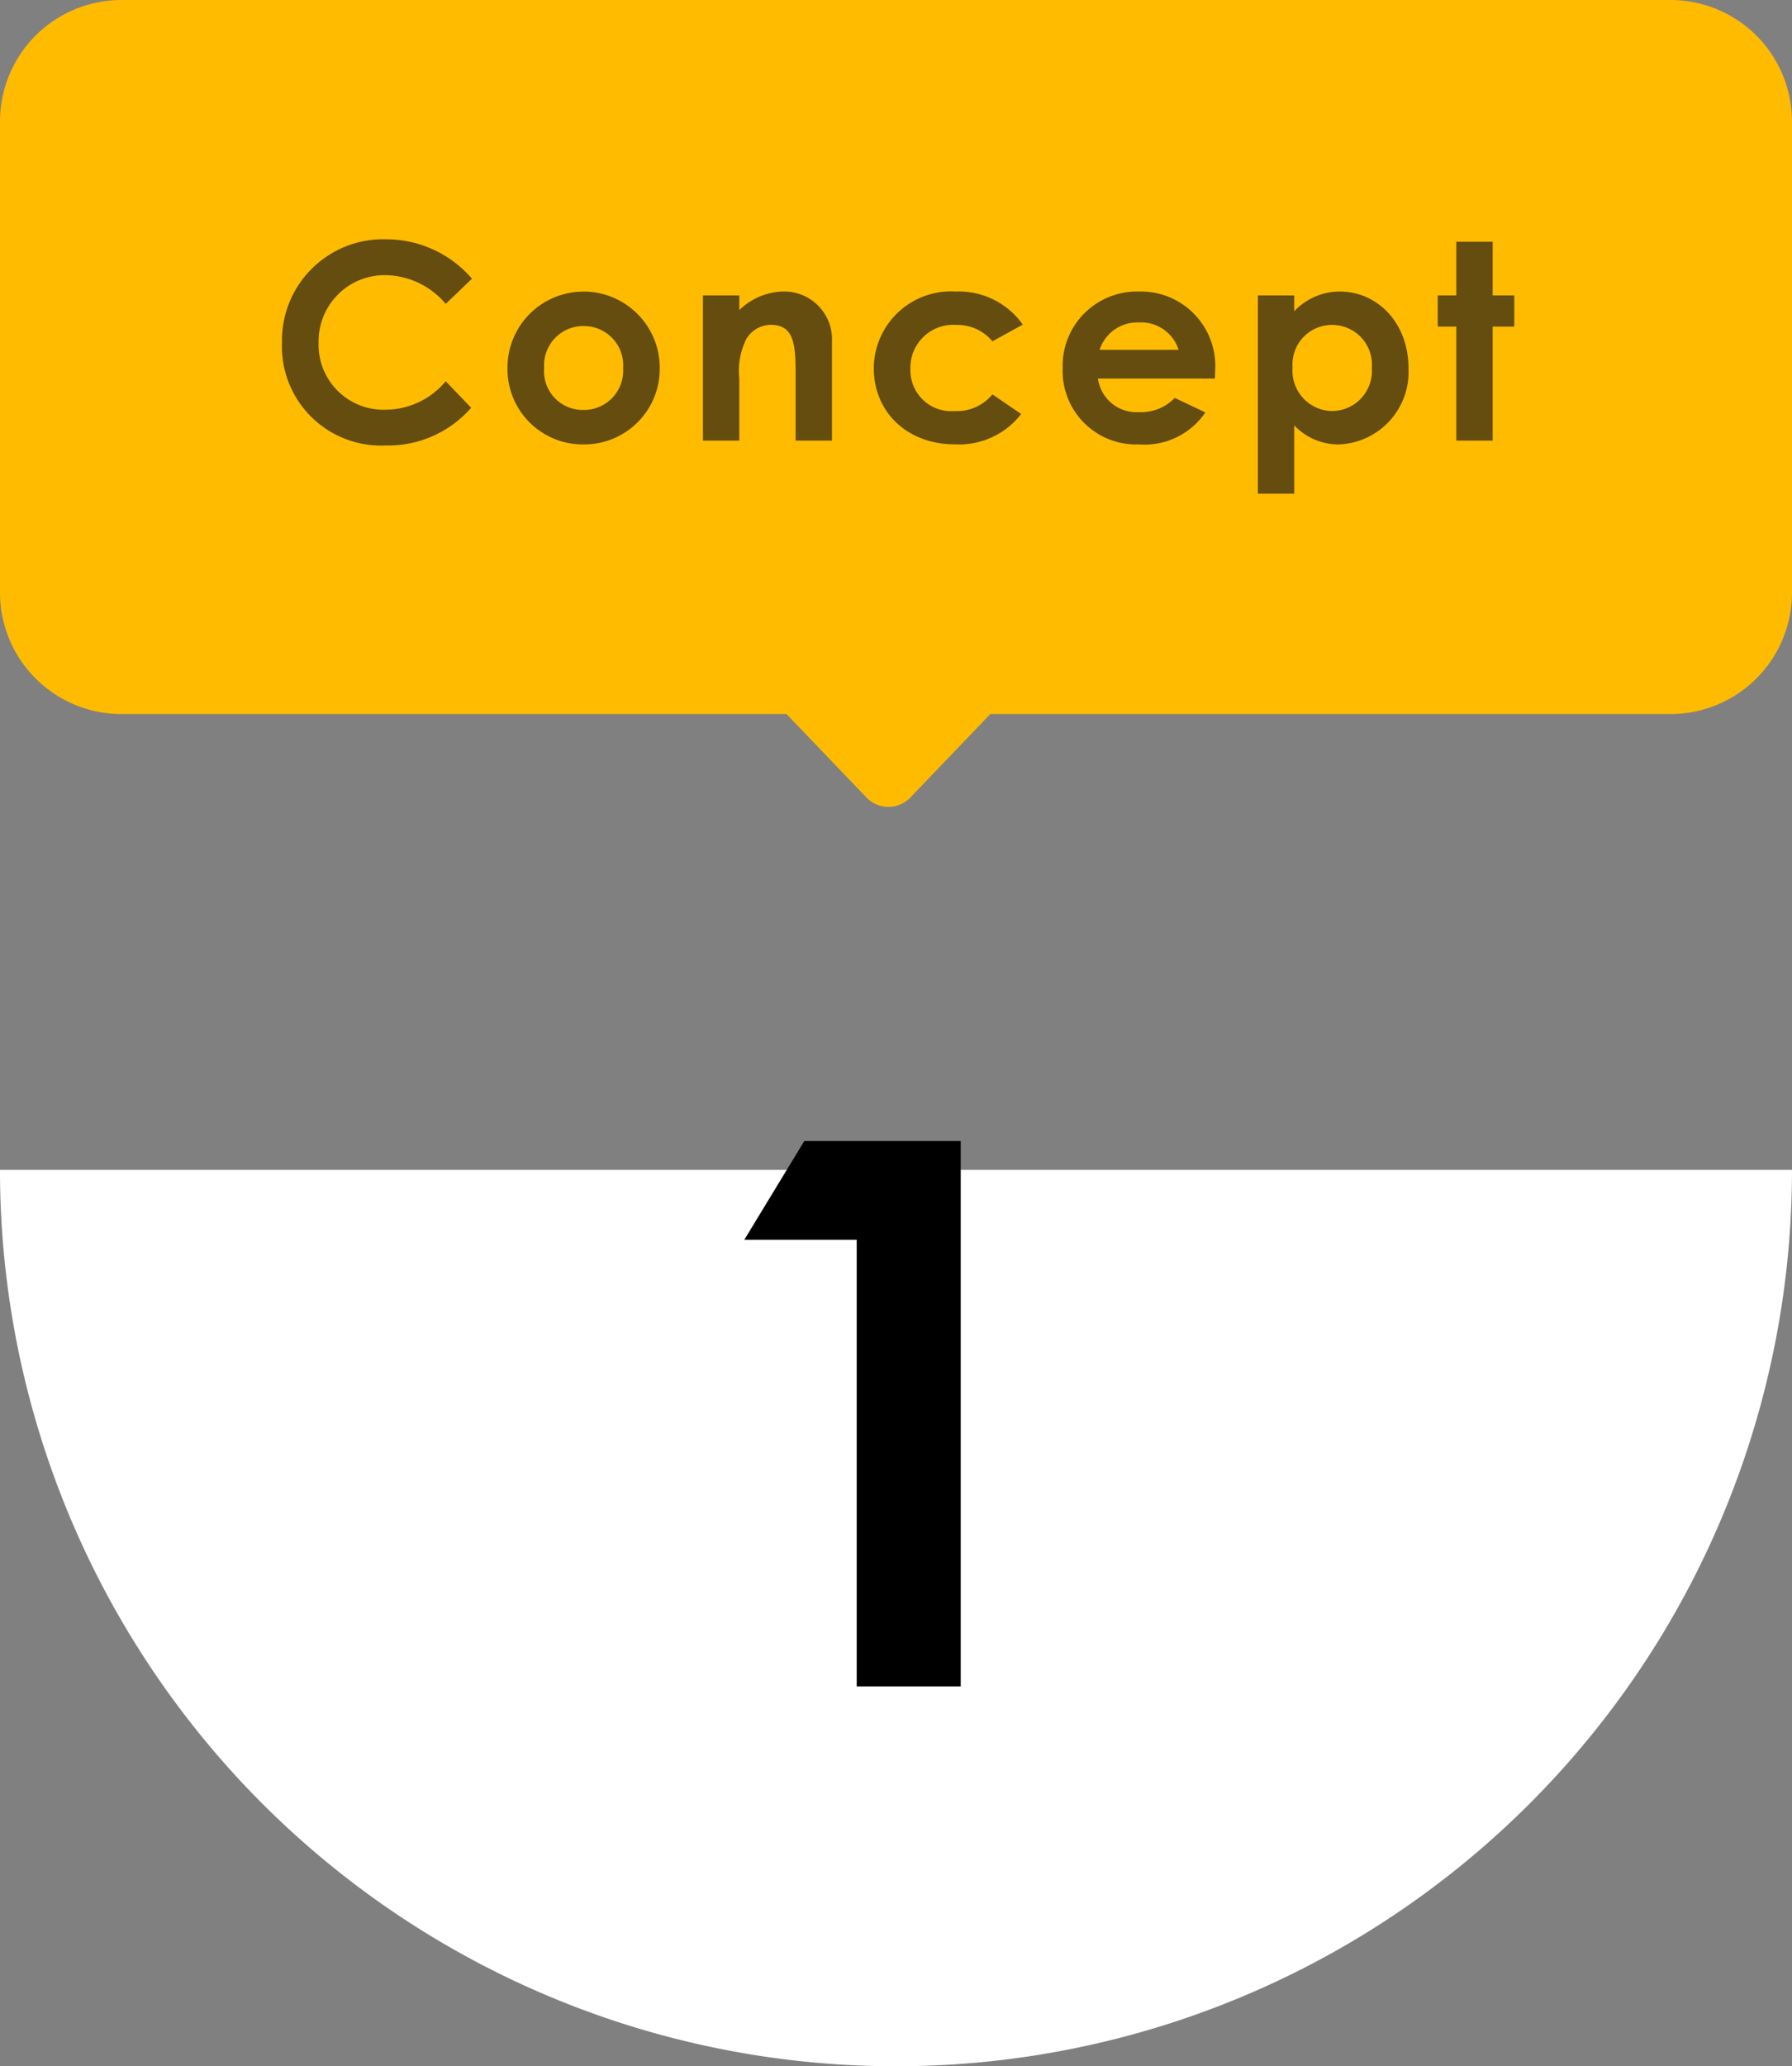 <svg xmlns="http://www.w3.org/2000/svg" width="118" height="136" viewBox="0 0 118 136">
  <rect x="0" y="0" width="118" height="136" fill="#808080" stroke="none"/>
  <g id="concept1-num" transform="translate(-123 -530)">
    <path id="Path_47036" data-name="Path 47036" d="M141.944,528.353a59,59,0,1,1-118,0" transform="translate(99.055 78.648)" fill="#fff"/>
    <path id="Path_51088" data-name="Path 51088" d="M8,0H110a8,8,0,0,1,8,8V39a8,8,0,0,1-8,8H8a8,8,0,0,1-8-8V8A8,8,0,0,1,8,0Z" transform="translate(123 530)" fill="#fb0"/>
    <path id="Path_51104" data-name="Path 51104" d="M-9.75-29.4h7.4V0H4.5V-35.9H-5.8Z" transform="translate(181.762 641)"/>
    <path id="Path_51108" data-name="Path 51108" d="M-29.412-3.906a5.168,5.168,0,0,1-3.906,1.872A4.276,4.276,0,0,1-37.782-6.48a4.349,4.349,0,0,1,4.41-4.41A5.292,5.292,0,0,1-29.412-9l1.728-1.656a7.44,7.44,0,0,0-5.634-2.592A6.661,6.661,0,0,0-40.194-6.48a6.53,6.53,0,0,0,6.84,6.8A7.24,7.24,0,0,0-27.738-2.16Zm9.018-5.9a5,5,0,0,0-4.95,5.04A4.956,4.956,0,0,0-20.376.252a4.979,4.979,0,0,0,5.058-5.04A5.024,5.024,0,0,0-20.394-9.81Zm.036,2.268A2.582,2.582,0,0,1-17.73-4.77a2.587,2.587,0,0,1-2.628,2.754,2.551,2.551,0,0,1-2.574-2.772A2.586,2.586,0,0,1-20.358-7.542ZM-10.08-9.558h-2.394V0h2.394V-4.068A4.691,4.691,0,0,1-9.612-6.7a1.877,1.877,0,0,1,1.62-.918c1.458,0,1.62,1.206,1.62,3.1V0h2.394V-6.534A3.146,3.146,0,0,0-7.254-9.81,4.256,4.256,0,0,0-10.08-8.586ZM6.588-3.042a3.039,3.039,0,0,1-2.5,1.1,2.69,2.69,0,0,1-2.9-2.772,2.817,2.817,0,0,1,3.006-2.9,3.009,3.009,0,0,1,2.394,1.08l2-1.1A5.15,5.15,0,0,0,4.176-9.81a5.083,5.083,0,0,0-5.4,5.058c0,2.79,2.106,5,5.364,5a5.151,5.151,0,0,0,4.338-2Zm12.006.234a3.094,3.094,0,0,1-2.376.936,2.558,2.558,0,0,1-2.682-2.214h7.7c0-.216.018-.324.018-.54A4.9,4.9,0,0,0,16.182-9.81a4.885,4.885,0,0,0-4.968,5.022,4.839,4.839,0,0,0,5,5.04A4.858,4.858,0,0,0,20.61-1.854Zm-4.95-3.168a2.609,2.609,0,0,1,2.574-1.8,2.588,2.588,0,0,1,2.628,1.8ZM26.46-9.558H24.066V3.492H26.46v-4.5A4,4,0,0,0,29.412.252,4.773,4.773,0,0,0,33.984-4.77c0-2.988-2.052-5.04-4.518-5.04a4.105,4.105,0,0,0-3.006,1.3Zm2.52,1.944a2.619,2.619,0,0,1,2.592,2.826A2.647,2.647,0,0,1,28.98-1.944a2.65,2.65,0,0,1-2.628-2.862A2.6,2.6,0,0,1,28.98-7.614Zm8.154-1.944H35.91v2.052h1.224V0h2.394V-7.506H40.95V-9.558H39.528v-3.528H37.134Z" transform="translate(181.762 559)" fill="#644d0f"/>
    <path id="Path_51123" data-name="Path 51123" d="M10.056,1.507a2,2,0,0,1,2.888,0l6.813,7.109A2,2,0,0,1,18.313,12H4.687A2,2,0,0,1,3.243,8.616Z" transform="translate(193 584) rotate(-180)" fill="#fb0"/>
  </g>
</svg>
